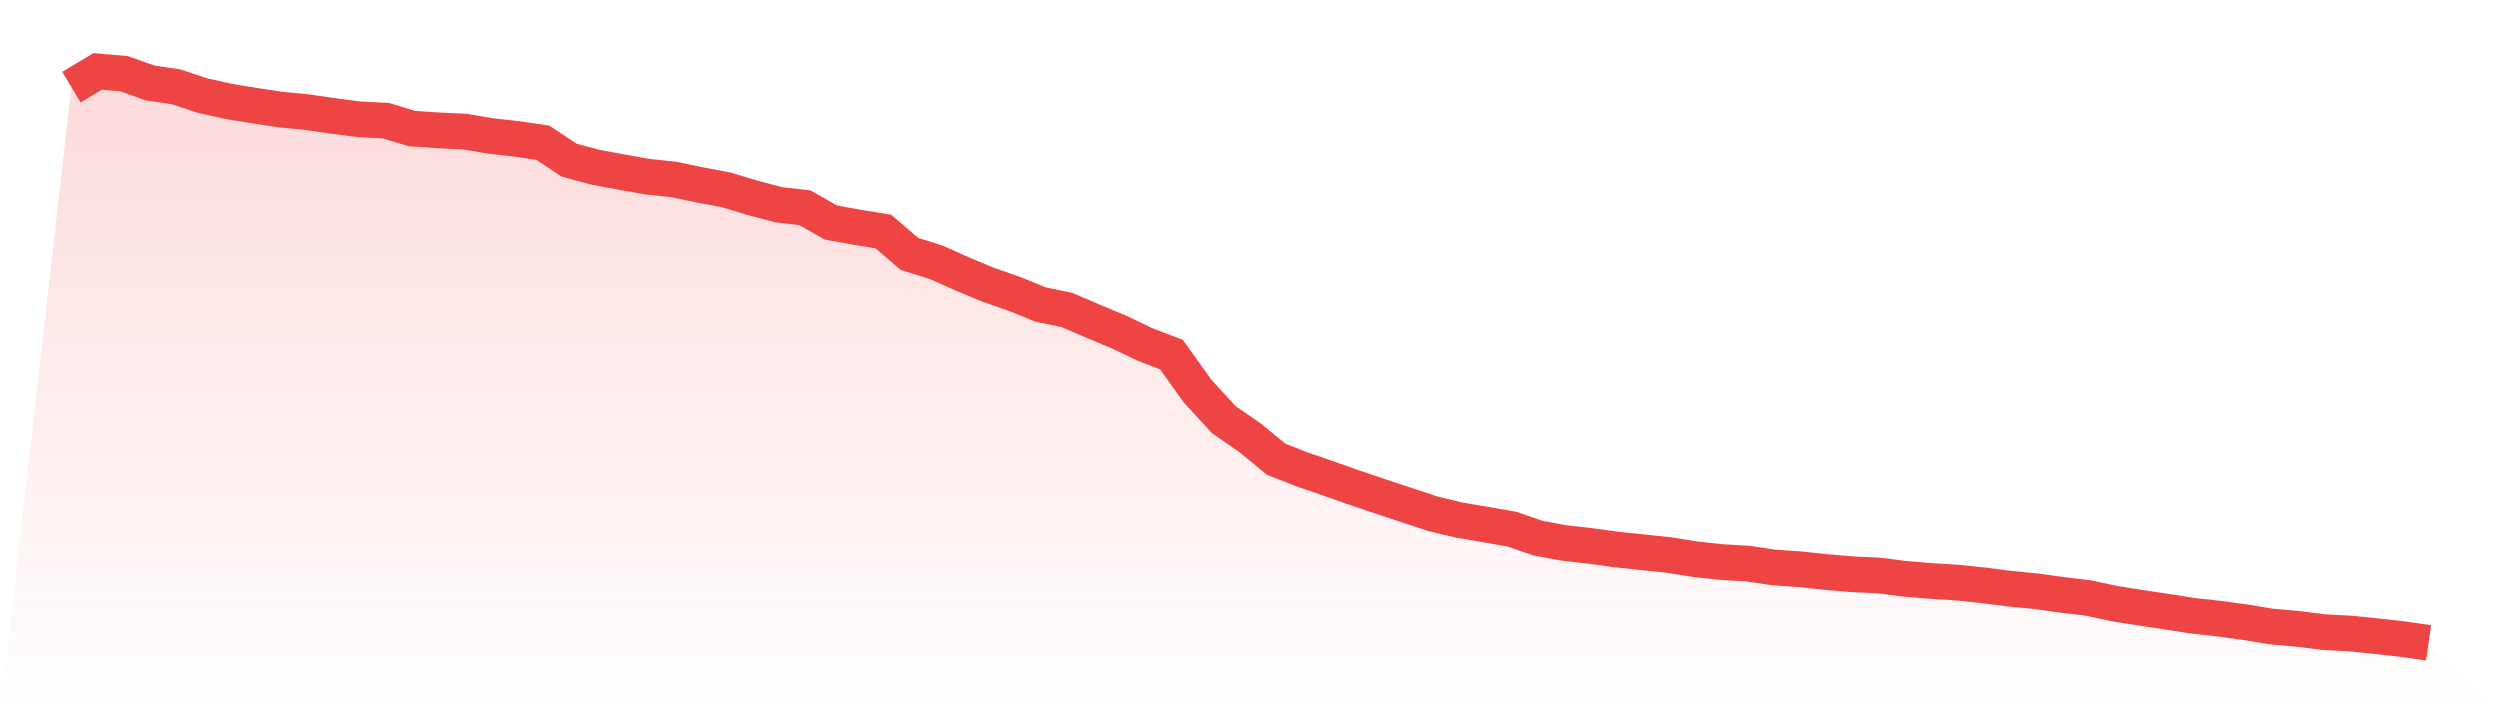 <svg viewBox="0 0 140 40" xmlns="http://www.w3.org/2000/svg">
<defs>
<linearGradient id="gradient" x1="0" x2="0" y1="0" y2="1">
<stop offset="0%" stop-color="#ef4444" stop-opacity="0.2"/>
<stop offset="100%" stop-color="#ef4444" stop-opacity="0"/>
</linearGradient>
</defs>
<path d="M4,4.881 L4,4.881 L5.467,4 L6.933,4.124 L8.4,4.644 L9.867,4.863 L11.333,5.351 L12.8,5.677 L14.267,5.918 L15.733,6.14 L17.2,6.278 L18.667,6.494 L20.133,6.685 L21.6,6.756 L23.067,7.198 L24.533,7.301 L26,7.368 L27.467,7.612 L28.933,7.778 L30.4,7.991 L31.867,8.967 L33.333,9.363 L34.8,9.636 L36.267,9.894 L37.733,10.05 L39.2,10.358 L40.667,10.633 L42.133,11.076 L43.6,11.465 L45.067,11.631 L46.533,12.463 L48,12.728 L49.467,12.965 L50.933,14.224 L52.4,14.677 L53.867,15.332 L55.333,15.944 L56.8,16.453 L58.267,17.051 L59.733,17.355 L61.2,17.982 L62.667,18.594 L64.133,19.294 L65.6,19.857 L67.067,21.905 L68.533,23.501 L70,24.513 L71.467,25.719 L72.933,26.292 L74.4,26.798 L75.867,27.315 L77.333,27.81 L78.8,28.295 L80.267,28.779 L81.733,29.129 L83.2,29.374 L84.667,29.635 L86.133,30.138 L87.6,30.407 L89.067,30.573 L90.533,30.775 L92,30.927 L93.467,31.082 L94.933,31.316 L96.4,31.475 L97.867,31.56 L99.333,31.779 L100.8,31.878 L102.267,32.034 L103.733,32.158 L105.2,32.225 L106.667,32.413 L108.133,32.533 L109.6,32.625 L111.067,32.777 L112.533,32.965 L114,33.106 L115.467,33.311 L116.933,33.485 L118.4,33.799 L119.867,34.033 L121.333,34.252 L122.8,34.482 L124.267,34.645 L125.733,34.843 L127.2,35.087 L128.667,35.215 L130.133,35.399 L131.6,35.476 L133.067,35.625 L134.533,35.788 L136,36 L140,40 L0,40 z" fill="url(#gradient)"/>
<path d="M4,4.881 L4,4.881 L5.467,4 L6.933,4.124 L8.4,4.644 L9.867,4.863 L11.333,5.351 L12.8,5.677 L14.267,5.918 L15.733,6.14 L17.2,6.278 L18.667,6.494 L20.133,6.685 L21.6,6.756 L23.067,7.198 L24.533,7.301 L26,7.368 L27.467,7.612 L28.933,7.778 L30.4,7.991 L31.867,8.967 L33.333,9.363 L34.8,9.636 L36.267,9.894 L37.733,10.05 L39.2,10.358 L40.667,10.633 L42.133,11.076 L43.6,11.465 L45.067,11.631 L46.533,12.463 L48,12.728 L49.467,12.965 L50.933,14.224 L52.4,14.677 L53.867,15.332 L55.333,15.944 L56.8,16.453 L58.267,17.051 L59.733,17.355 L61.2,17.982 L62.667,18.594 L64.133,19.294 L65.6,19.857 L67.067,21.905 L68.533,23.501 L70,24.513 L71.467,25.719 L72.933,26.292 L74.4,26.798 L75.867,27.315 L77.333,27.81 L78.8,28.295 L80.267,28.779 L81.733,29.129 L83.2,29.374 L84.667,29.635 L86.133,30.138 L87.6,30.407 L89.067,30.573 L90.533,30.775 L92,30.927 L93.467,31.082 L94.933,31.316 L96.4,31.475 L97.867,31.56 L99.333,31.779 L100.8,31.878 L102.267,32.034 L103.733,32.158 L105.2,32.225 L106.667,32.413 L108.133,32.533 L109.6,32.625 L111.067,32.777 L112.533,32.965 L114,33.106 L115.467,33.311 L116.933,33.485 L118.4,33.799 L119.867,34.033 L121.333,34.252 L122.8,34.482 L124.267,34.645 L125.733,34.843 L127.2,35.087 L128.667,35.215 L130.133,35.399 L131.6,35.476 L133.067,35.625 L134.533,35.788 L136,36" fill="none" stroke="#ef4444" stroke-width="2"/>
</svg>